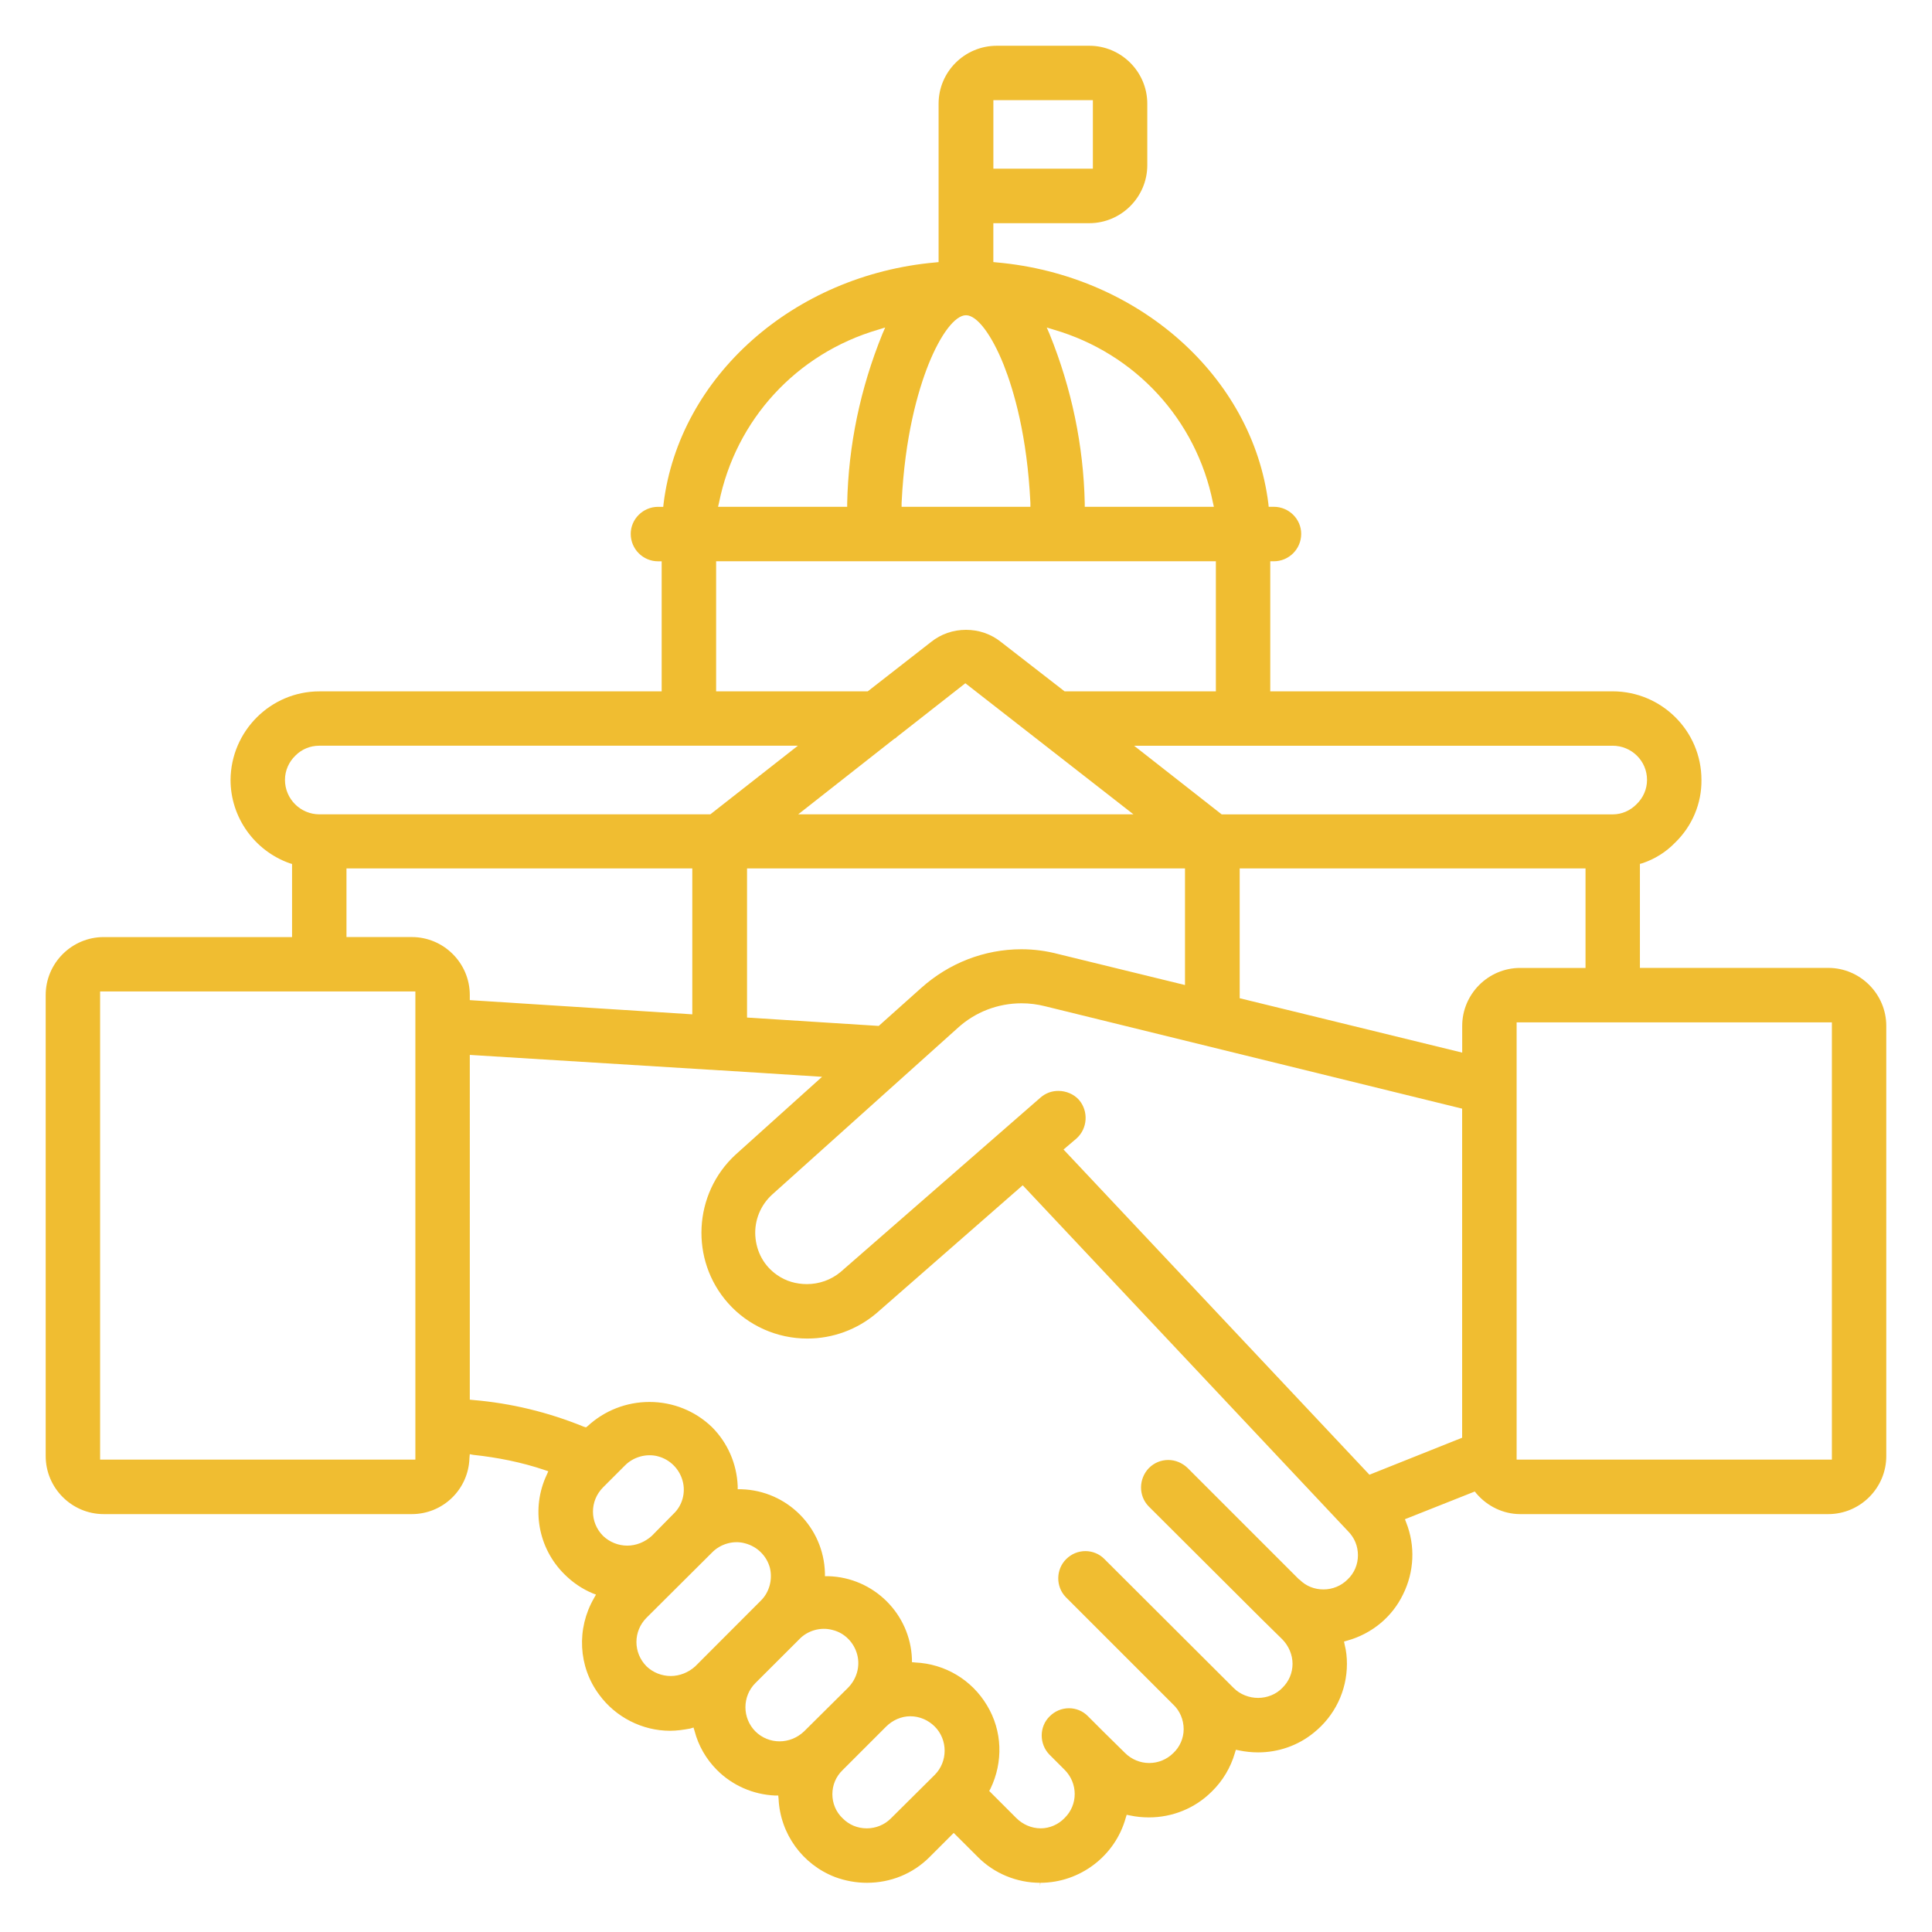 <?xml version="1.0" encoding="utf-8"?>
<!-- Generator: Adobe Illustrator 16.0.0, SVG Export Plug-In . SVG Version: 6.00 Build 0)  -->
<!DOCTYPE svg PUBLIC "-//W3C//DTD SVG 1.1//EN" "http://www.w3.org/Graphics/SVG/1.1/DTD/svg11.dtd">
<svg version="1.1" id="圖層_1" xmlns="http://www.w3.org/2000/svg" xmlns:xlink="http://www.w3.org/1999/xlink" x="0px" y="0px"
	 width="60px" height="60px" viewBox="0 0 60 60" enable-background="new 0 0 60 60" xml:space="preserve">
<g>
	<path fill-rule="evenodd" clip-rule="evenodd" fill="#F0BD31" d="M31.561,56.46l-0.84-0.84l0.039-0.07
		c0.4-0.83,0.371-1.799-0.109-2.59c-0.471-0.789-1.301-1.289-2.23-1.33l-0.1-0.01v-0.1c-0.051-1.4-1.189-2.531-2.6-2.57h-0.102v-0.1
		c-0.039-1.42-1.18-2.561-2.6-2.6H22.91v-0.102c-0.029-0.689-0.311-1.34-0.801-1.83c-0.52-0.5-1.209-0.779-1.939-0.779
		c-0.721,0-1.4,0.27-1.92,0.75l-0.051,0.039l-0.068-0.02c-1.102-0.449-2.25-0.73-3.441-0.83l-0.1-0.01V32.761l7.75,0.479h0.01h0.02
		l3.16,0.201l-2.689,2.42c-1.311,1.209-1.42,3.27-0.23,4.609c0.621,0.701,1.521,1.1,2.461,1.1c0.789,0,1.549-0.279,2.15-0.789
		l4.539-3.971l10.1,10.74c0.201,0.201,0.311,0.461,0.311,0.75c0,0.279-0.109,0.551-0.32,0.75c-0.199,0.201-0.469,0.311-0.75,0.311
		c-0.279,0-0.539-0.1-0.74-0.301l-0.02-0.01l-3.471-3.471c-0.16-0.148-0.369-0.238-0.59-0.238c-0.229,0-0.439,0.09-0.6,0.25
		c-0.32,0.33-0.33,0.859-0.01,1.189l3.5,3.49l0.65,0.639c0.199,0.201,0.32,0.48,0.32,0.762c0,0.279-0.111,0.549-0.32,0.75
		c-0.189,0.199-0.471,0.309-0.75,0.309c-0.281,0-0.561-0.109-0.76-0.309l-4.021-4.012c-0.148-0.148-0.359-0.238-0.58-0.238
		c-0.229,0-0.439,0.09-0.6,0.25c-0.32,0.318-0.33,0.85-0.01,1.18l3.34,3.34c0.201,0.189,0.32,0.469,0.32,0.76
		c0,0.279-0.119,0.551-0.32,0.74c-0.199,0.199-0.469,0.311-0.75,0.311c-0.279,0-0.549-0.111-0.75-0.311l-0.68-0.67l-0.48-0.48
		c-0.148-0.15-0.359-0.24-0.58-0.24c-0.229,0-0.439,0.09-0.6,0.25c-0.33,0.32-0.33,0.859-0.01,1.189l0.471,0.471
		c0.42,0.42,0.42,1.09,0,1.5c-0.191,0.199-0.461,0.32-0.74,0.32C32.029,56.78,31.76,56.659,31.561,56.46z M29.029,55.12l-1.359,1.35
		c-0.199,0.201-0.471,0.311-0.75,0.311c-0.289,0-0.551-0.109-0.75-0.311c-0.211-0.199-0.32-0.469-0.32-0.75
		c0-0.279,0.109-0.549,0.32-0.75l1.35-1.35c0.201-0.199,0.471-0.32,0.75-0.32c0.291,0,0.561,0.121,0.76,0.32
		C29.439,54.03,29.439,54.71,29.029,55.12z M24.209,54.079c-0.279,0-0.549-0.109-0.75-0.309c-0.199-0.201-0.309-0.471-0.309-0.75
		c0-0.281,0.109-0.551,0.309-0.75l1.352-1.35c0.26-0.281,0.67-0.4,1.039-0.301c0.381,0.09,0.67,0.391,0.77,0.76
		c0.102,0.381-0.02,0.779-0.299,1.051l-1.35,1.34C24.76,53.97,24.49,54.079,24.209,54.079z M21.59,51.751
		c-0.209,0.189-0.48,0.299-0.76,0.299s-0.551-0.109-0.75-0.299c-0.42-0.422-0.42-1.092,0-1.512l2.029-2.02
		c0.26-0.27,0.67-0.391,1.031-0.289c0.379,0.1,0.67,0.389,0.77,0.76c0.09,0.369-0.02,0.77-0.291,1.029L21.59,51.751z M18.73,47.7
		c-0.42-0.42-0.42-1.09,0-1.51l0.67-0.67c0.26-0.27,0.67-0.391,1.039-0.291c0.371,0.1,0.66,0.391,0.76,0.76
		c0.102,0.371-0.01,0.771-0.289,1.031l-0.67,0.68c-0.211,0.189-0.48,0.301-0.76,0.301C19.199,48.001,18.93,47.89,18.73,47.7z
		 M12.789,29.101H10.76V26.97H21.5v4.531l-6.91-0.441v-0.16C14.59,29.909,13.779,29.101,12.789,29.101z M12.9,45.329H3.109V30.79
		H12.9V45.329z M8.85,24.22c0-0.289,0.121-0.561,0.33-0.76c0.189-0.189,0.451-0.301,0.73-0.301h14.869l-2.719,2.131H9.92
		C9.33,25.29,8.85,24.81,8.85,24.22z M22.24,17.431h15.52v4.039h-4.699L31.09,19.94C30.779,19.69,30.4,19.56,30,19.56
		s-0.779,0.131-1.09,0.381l-1.961,1.529H22.24V17.431z M22.33,15.61c0.52-2.58,2.41-4.631,4.939-5.371l0.221-0.068L27.4,10.38
		c-0.68,1.68-1.051,3.439-1.09,5.25v0.109h-4.01L22.33,15.61z M28,15.62c0.1-2.08,0.51-3.48,0.83-4.291
		C29.209,10.38,29.66,9.79,30,9.79s0.789,0.59,1.17,1.539C31.49,12.14,31.9,13.54,32,15.62v0.119h-4V15.62z M32.73,10.239
		c2.529,0.74,4.42,2.791,4.939,5.371l0.029,0.129h-4.01V15.63c-0.039-1.801-0.41-3.57-1.09-5.25l-0.09-0.209L32.73,10.239z
		 M50.08,23.159c0.59,0,1.07,0.471,1.07,1.061c0,0.291-0.121,0.561-0.33,0.76c-0.189,0.191-0.451,0.311-0.73,0.311h-12.15
		l-2.719-2.131H50.08z M56.891,31.751v13.578H47.1V31.751H56.891z M45.41,31.86v0.83l-6.91-1.689V26.97h10.74v3.09h-2.031
		C46.221,30.06,45.41,30.87,45.41,31.86z M24.789,25.29l2.99-2.35l0.041-0.02l0.029-0.031l0,0l2.131-1.67l5.219,4.07H24.789z
		 M36.801,26.97v3.621l-3.932-0.961c-0.379-0.1-0.76-0.15-1.148-0.15c-1.15,0-2.25,0.43-3.111,1.201l-1.32,1.18l-4.09-0.26V26.97
		H36.801z M45.41,44.649l-2.881,1.15l-9.5-10.1l0.4-0.34c0.35-0.311,0.381-0.85,0.08-1.201c-0.16-0.18-0.4-0.279-0.641-0.279
		c-0.209,0-0.398,0.07-0.559,0.211l-6.201,5.41c-0.299,0.25-0.67,0.379-1.049,0.379c-0.33,0-0.65-0.09-0.92-0.279
		c-0.41-0.281-0.65-0.721-0.682-1.221c-0.029-0.48,0.16-0.949,0.521-1.279l5.77-5.18c0.539-0.49,1.24-0.762,1.98-0.762
		c0.24,0,0.49,0.031,0.729,0.092l12.951,3.18V44.649z M30.85,3.11h3.09v2.129h-3.09V3.11z M34.959,56.46l0.031-0.1l0.1,0.02
		c0.189,0.041,0.391,0.061,0.59,0.061c0.73,0,1.43-0.281,1.951-0.801c0.34-0.33,0.59-0.75,0.719-1.199l0.031-0.1l0.1,0.02
		c0.189,0.039,0.389,0.061,0.59,0.061c0.629,0,1.24-0.211,1.73-0.611c0.648-0.52,1.029-1.299,1.029-2.139
		c0-0.201-0.02-0.4-0.07-0.592l-0.02-0.1l0.1-0.029c0.76-0.211,1.391-0.73,1.73-1.43c0.35-0.701,0.389-1.51,0.1-2.24l-0.039-0.1
		l2.17-0.861l0.049,0.061c0.34,0.4,0.84,0.641,1.359,0.641h9.57c0.99,0,1.801-0.811,1.801-1.801V31.86
		c0-0.99-0.811-1.801-1.801-1.801h-5.85v-3.23L51,26.81c0.391-0.129,0.74-0.35,1.02-0.639c0.531-0.512,0.83-1.221,0.82-1.951
		c0-1.52-1.24-2.75-2.76-2.75H39.449v-4.039h0.111c0.469,0,0.85-0.381,0.85-0.852c0-0.459-0.381-0.84-0.85-0.84H39.4l-0.01-0.1
		c-0.49-3.949-4.041-7.1-8.441-7.49l-0.1-0.01V6.931h2.98c0.99,0,1.801-0.811,1.801-1.801V3.22c0-0.99-0.811-1.799-1.801-1.799
		h-2.871c-1,0-1.809,0.809-1.809,1.799v4.92l-0.1,0.01c-4.4,0.391-7.951,3.541-8.441,7.49l-0.01,0.1h-0.16
		c-0.469,0-0.85,0.381-0.85,0.84c0,0.471,0.381,0.852,0.85,0.852h0.111v4.039H9.92c-1.52,0-2.75,1.24-2.76,2.75
		c0,1.16,0.74,2.201,1.84,2.59l0.07,0.02v2.271h-5.85c-0.99,0-1.801,0.809-1.801,1.799v14.32c0,0.99,0.811,1.801,1.801,1.801h9.568
		c0.971,0,1.762-0.77,1.791-1.74l0.01-0.121l0.109,0.021c0.75,0.08,1.5,0.229,2.211,0.469l0.119,0.041L16.98,45.8
		c-0.49,1.041-0.271,2.279,0.549,3.09c0.25,0.25,0.541,0.451,0.871,0.59l0.109,0.041l-0.061,0.109c-0.549,0.949-0.49,2.131,0.16,3
		c0.51,0.699,1.34,1.121,2.201,1.121c0.209,0,0.42-0.031,0.629-0.07l0.1-0.031l0.031,0.102c0.119,0.459,0.359,0.879,0.699,1.219
		c0.48,0.48,1.121,0.76,1.801,0.791h0.1l0.01,0.1c0.051,1.09,0.74,2.039,1.75,2.43c0.32,0.119,0.66,0.18,0.99,0.18
		c0.74,0,1.43-0.279,1.949-0.799l0.75-0.75l0.74,0.738c0.51,0.521,1.221,0.811,1.941,0.811v0.109l0.01-0.109
		C33.539,58.47,34.631,57.64,34.959,56.46z"/>
</g>
</svg>
